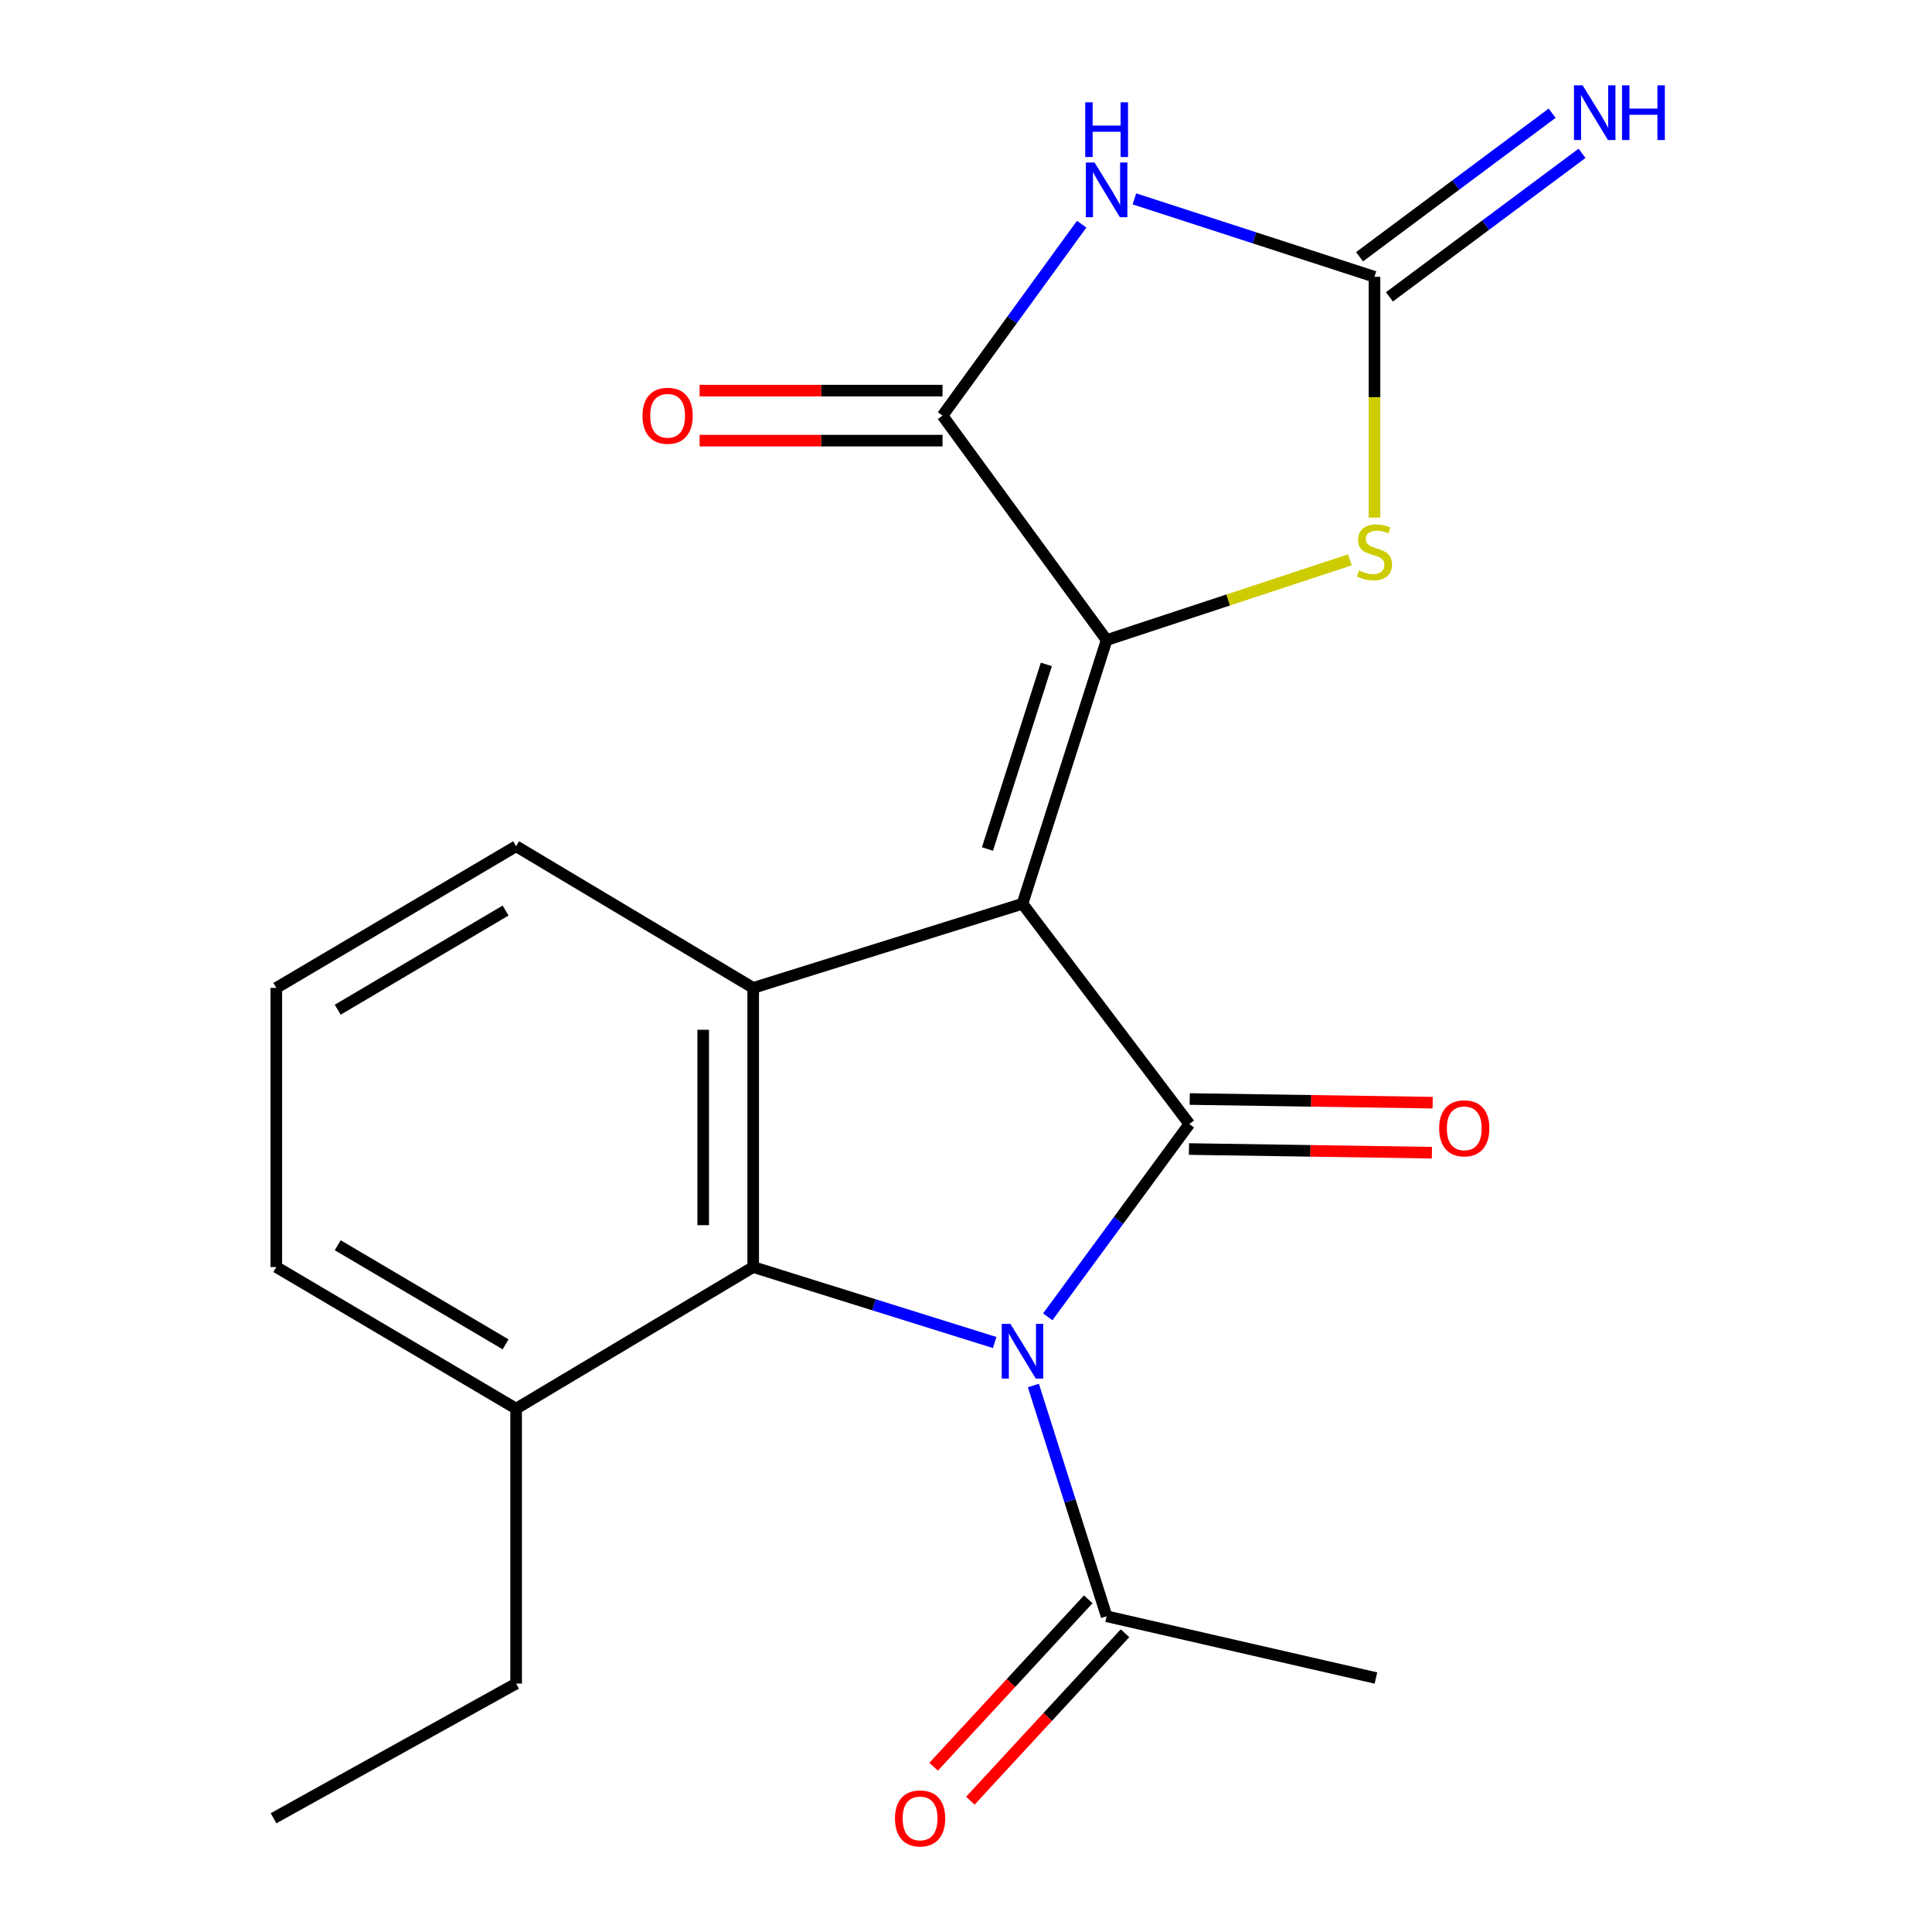 <?xml version='1.0' encoding='iso-8859-1'?>
<svg version='1.1' baseProfile='full'
              xmlns='http://www.w3.org/2000/svg'
                      xmlns:rdkit='http://www.rdkit.org/xml'
                      xmlns:xlink='http://www.w3.org/1999/xlink'
                  xml:space='preserve'
width='1000px' height='1000px' viewBox='0 0 1000 1000'>
<!-- END OF HEADER -->
<rect style='opacity:1.0;fill:#FFFFFF;stroke:none' width='1000' height='1000' x='0' y='0'> </rect>
<path class='bond-1' d='M 529.237,467.784 L 615.604,581.794' style='fill:none;fill-rule:evenodd;stroke:#000000;stroke-width:6px;stroke-linecap:butt;stroke-linejoin:miter;stroke-opacity:1' />
<path class='bond-2' d='M 529.237,467.784 L 572.787,331.293' style='fill:none;fill-rule:evenodd;stroke:#000000;stroke-width:6px;stroke-linecap:butt;stroke-linejoin:miter;stroke-opacity:1' />
<path class='bond-2' d='M 511.106,439.441 L 541.591,343.897' style='fill:none;fill-rule:evenodd;stroke:#000000;stroke-width:6px;stroke-linecap:butt;stroke-linejoin:miter;stroke-opacity:1' />
<path class='bond-5' d='M 529.237,467.784 L 389.856,511.334' style='fill:none;fill-rule:evenodd;stroke:#000000;stroke-width:6px;stroke-linecap:butt;stroke-linejoin:miter;stroke-opacity:1' />
<path class='bond-0' d='M 542.316,681.578 L 578.96,631.686' style='fill:none;fill-rule:evenodd;stroke:#0000FF;stroke-width:6px;stroke-linecap:butt;stroke-linejoin:miter;stroke-opacity:1' />
<path class='bond-0' d='M 578.96,631.686 L 615.604,581.794' style='fill:none;fill-rule:evenodd;stroke:#000000;stroke-width:6px;stroke-linecap:butt;stroke-linejoin:miter;stroke-opacity:1' />
<path class='bond-9' d='M 534.874,717.144 L 553.831,776.863' style='fill:none;fill-rule:evenodd;stroke:#0000FF;stroke-width:6px;stroke-linecap:butt;stroke-linejoin:miter;stroke-opacity:1' />
<path class='bond-9' d='M 553.831,776.863 L 572.787,836.581' style='fill:none;fill-rule:evenodd;stroke:#000000;stroke-width:6px;stroke-linecap:butt;stroke-linejoin:miter;stroke-opacity:1' />
<path class='bond-21' d='M 514.846,694.888 L 452.351,675.354' style='fill:none;fill-rule:evenodd;stroke:#0000FF;stroke-width:6px;stroke-linecap:butt;stroke-linejoin:miter;stroke-opacity:1' />
<path class='bond-21' d='M 452.351,675.354 L 389.856,655.821' style='fill:none;fill-rule:evenodd;stroke:#000000;stroke-width:6px;stroke-linecap:butt;stroke-linejoin:miter;stroke-opacity:1' />
<path class='bond-10' d='M 615.409,594.737 L 678.281,595.684' style='fill:none;fill-rule:evenodd;stroke:#000000;stroke-width:6px;stroke-linecap:butt;stroke-linejoin:miter;stroke-opacity:1' />
<path class='bond-10' d='M 678.281,595.684 L 741.152,596.631' style='fill:none;fill-rule:evenodd;stroke:#FF0000;stroke-width:6px;stroke-linecap:butt;stroke-linejoin:miter;stroke-opacity:1' />
<path class='bond-10' d='M 615.799,568.851 L 678.67,569.798' style='fill:none;fill-rule:evenodd;stroke:#000000;stroke-width:6px;stroke-linecap:butt;stroke-linejoin:miter;stroke-opacity:1' />
<path class='bond-10' d='M 678.67,569.798 L 741.542,570.745' style='fill:none;fill-rule:evenodd;stroke:#FF0000;stroke-width:6px;stroke-linecap:butt;stroke-linejoin:miter;stroke-opacity:1' />
<path class='bond-6' d='M 572.787,331.293 L 487.844,215.125' style='fill:none;fill-rule:evenodd;stroke:#000000;stroke-width:6px;stroke-linecap:butt;stroke-linejoin:miter;stroke-opacity:1' />
<path class='bond-8' d='M 572.787,331.293 L 635.746,310.531' style='fill:none;fill-rule:evenodd;stroke:#000000;stroke-width:6px;stroke-linecap:butt;stroke-linejoin:miter;stroke-opacity:1' />
<path class='bond-8' d='M 635.746,310.531 L 698.705,289.769' style='fill:none;fill-rule:evenodd;stroke:#CCCC00;stroke-width:6px;stroke-linecap:butt;stroke-linejoin:miter;stroke-opacity:1' />
<path class='bond-3' d='M 389.856,655.821 L 389.856,511.334' style='fill:none;fill-rule:evenodd;stroke:#000000;stroke-width:6px;stroke-linecap:butt;stroke-linejoin:miter;stroke-opacity:1' />
<path class='bond-3' d='M 363.967,634.148 L 363.967,533.007' style='fill:none;fill-rule:evenodd;stroke:#000000;stroke-width:6px;stroke-linecap:butt;stroke-linejoin:miter;stroke-opacity:1' />
<path class='bond-13' d='M 389.856,655.821 L 267.144,729.114' style='fill:none;fill-rule:evenodd;stroke:#000000;stroke-width:6px;stroke-linecap:butt;stroke-linejoin:miter;stroke-opacity:1' />
<path class='bond-4' d='M 559.869,116.039 L 523.857,165.582' style='fill:none;fill-rule:evenodd;stroke:#0000FF;stroke-width:6px;stroke-linecap:butt;stroke-linejoin:miter;stroke-opacity:1' />
<path class='bond-4' d='M 523.857,165.582 L 487.844,215.125' style='fill:none;fill-rule:evenodd;stroke:#000000;stroke-width:6px;stroke-linecap:butt;stroke-linejoin:miter;stroke-opacity:1' />
<path class='bond-22' d='M 587.171,102.936 L 649.303,123.103' style='fill:none;fill-rule:evenodd;stroke:#0000FF;stroke-width:6px;stroke-linecap:butt;stroke-linejoin:miter;stroke-opacity:1' />
<path class='bond-22' d='M 649.303,123.103 L 711.435,143.27' style='fill:none;fill-rule:evenodd;stroke:#000000;stroke-width:6px;stroke-linecap:butt;stroke-linejoin:miter;stroke-opacity:1' />
<path class='bond-15' d='M 389.856,511.334 L 267.144,438.012' style='fill:none;fill-rule:evenodd;stroke:#000000;stroke-width:6px;stroke-linecap:butt;stroke-linejoin:miter;stroke-opacity:1' />
<path class='bond-12' d='M 487.844,202.181 L 424.979,202.181' style='fill:none;fill-rule:evenodd;stroke:#000000;stroke-width:6px;stroke-linecap:butt;stroke-linejoin:miter;stroke-opacity:1' />
<path class='bond-12' d='M 424.979,202.181 L 362.115,202.181' style='fill:none;fill-rule:evenodd;stroke:#FF0000;stroke-width:6px;stroke-linecap:butt;stroke-linejoin:miter;stroke-opacity:1' />
<path class='bond-12' d='M 487.844,228.07 L 424.979,228.07' style='fill:none;fill-rule:evenodd;stroke:#000000;stroke-width:6px;stroke-linecap:butt;stroke-linejoin:miter;stroke-opacity:1' />
<path class='bond-12' d='M 424.979,228.07 L 362.115,228.07' style='fill:none;fill-rule:evenodd;stroke:#FF0000;stroke-width:6px;stroke-linecap:butt;stroke-linejoin:miter;stroke-opacity:1' />
<path class='bond-7' d='M 711.435,143.27 L 711.435,205.582' style='fill:none;fill-rule:evenodd;stroke:#000000;stroke-width:6px;stroke-linecap:butt;stroke-linejoin:miter;stroke-opacity:1' />
<path class='bond-7' d='M 711.435,205.582 L 711.435,267.894' style='fill:none;fill-rule:evenodd;stroke:#CCCC00;stroke-width:6px;stroke-linecap:butt;stroke-linejoin:miter;stroke-opacity:1' />
<path class='bond-11' d='M 719.17,153.649 L 769.014,116.504' style='fill:none;fill-rule:evenodd;stroke:#000000;stroke-width:6px;stroke-linecap:butt;stroke-linejoin:miter;stroke-opacity:1' />
<path class='bond-11' d='M 769.014,116.504 L 818.858,79.358' style='fill:none;fill-rule:evenodd;stroke:#0000FF;stroke-width:6px;stroke-linecap:butt;stroke-linejoin:miter;stroke-opacity:1' />
<path class='bond-11' d='M 703.7,132.891 L 753.544,95.746' style='fill:none;fill-rule:evenodd;stroke:#000000;stroke-width:6px;stroke-linecap:butt;stroke-linejoin:miter;stroke-opacity:1' />
<path class='bond-11' d='M 753.544,95.746 L 803.388,58.6' style='fill:none;fill-rule:evenodd;stroke:#0000FF;stroke-width:6px;stroke-linecap:butt;stroke-linejoin:miter;stroke-opacity:1' />
<path class='bond-14' d='M 563.278,827.799 L 523.258,871.133' style='fill:none;fill-rule:evenodd;stroke:#000000;stroke-width:6px;stroke-linecap:butt;stroke-linejoin:miter;stroke-opacity:1' />
<path class='bond-14' d='M 523.258,871.133 L 483.238,914.468' style='fill:none;fill-rule:evenodd;stroke:#FF0000;stroke-width:6px;stroke-linecap:butt;stroke-linejoin:miter;stroke-opacity:1' />
<path class='bond-14' d='M 582.297,845.363 L 542.277,888.697' style='fill:none;fill-rule:evenodd;stroke:#000000;stroke-width:6px;stroke-linecap:butt;stroke-linejoin:miter;stroke-opacity:1' />
<path class='bond-14' d='M 542.277,888.697 L 502.257,932.032' style='fill:none;fill-rule:evenodd;stroke:#FF0000;stroke-width:6px;stroke-linecap:butt;stroke-linejoin:miter;stroke-opacity:1' />
<path class='bond-16' d='M 572.787,836.581 L 712.183,868.539' style='fill:none;fill-rule:evenodd;stroke:#000000;stroke-width:6px;stroke-linecap:butt;stroke-linejoin:miter;stroke-opacity:1' />
<path class='bond-19' d='M 267.144,729.114 L 267.144,871.415' style='fill:none;fill-rule:evenodd;stroke:#000000;stroke-width:6px;stroke-linecap:butt;stroke-linejoin:miter;stroke-opacity:1' />
<path class='bond-23' d='M 267.144,729.114 L 143.022,655.821' style='fill:none;fill-rule:evenodd;stroke:#000000;stroke-width:6px;stroke-linecap:butt;stroke-linejoin:miter;stroke-opacity:1' />
<path class='bond-23' d='M 261.689,695.828 L 174.804,644.523' style='fill:none;fill-rule:evenodd;stroke:#000000;stroke-width:6px;stroke-linecap:butt;stroke-linejoin:miter;stroke-opacity:1' />
<path class='bond-17' d='M 267.144,438.012 L 143.022,511.334' style='fill:none;fill-rule:evenodd;stroke:#000000;stroke-width:6px;stroke-linecap:butt;stroke-linejoin:miter;stroke-opacity:1' />
<path class='bond-17' d='M 261.693,471.3 L 174.808,522.626' style='fill:none;fill-rule:evenodd;stroke:#000000;stroke-width:6px;stroke-linecap:butt;stroke-linejoin:miter;stroke-opacity:1' />
<path class='bond-18' d='M 143.022,511.334 L 143.022,655.821' style='fill:none;fill-rule:evenodd;stroke:#000000;stroke-width:6px;stroke-linecap:butt;stroke-linejoin:miter;stroke-opacity:1' />
<path class='bond-20' d='M 267.144,871.415 L 141.584,941.128' style='fill:none;fill-rule:evenodd;stroke:#000000;stroke-width:6px;stroke-linecap:butt;stroke-linejoin:miter;stroke-opacity:1' />
<path  class='atom-1' d='M 522.977 685.226
L 532.257 700.226
Q 533.177 701.706, 534.657 704.386
Q 536.137 707.066, 536.217 707.226
L 536.217 685.226
L 539.977 685.226
L 539.977 713.546
L 536.097 713.546
L 526.137 697.146
Q 524.977 695.226, 523.737 693.026
Q 522.537 690.826, 522.177 690.146
L 522.177 713.546
L 518.497 713.546
L 518.497 685.226
L 522.977 685.226
' fill='#0000FF'/>
<path  class='atom-5' d='M 566.527 84.107
L 575.807 99.107
Q 576.727 100.587, 578.207 103.267
Q 579.687 105.947, 579.767 106.107
L 579.767 84.107
L 583.527 84.107
L 583.527 112.427
L 579.647 112.427
L 569.687 96.027
Q 568.527 94.107, 567.287 91.907
Q 566.087 89.707, 565.727 89.027
L 565.727 112.427
L 562.047 112.427
L 562.047 84.107
L 566.527 84.107
' fill='#0000FF'/>
<path  class='atom-5' d='M 561.707 52.955
L 565.547 52.955
L 565.547 64.995
L 580.027 64.995
L 580.027 52.955
L 583.867 52.955
L 583.867 81.275
L 580.027 81.275
L 580.027 68.195
L 565.547 68.195
L 565.547 81.275
L 561.707 81.275
L 561.707 52.955
' fill='#0000FF'/>
<path  class='atom-9' d='M 703.435 295.291
Q 703.755 295.411, 705.075 295.971
Q 706.395 296.531, 707.835 296.891
Q 709.315 297.211, 710.755 297.211
Q 713.435 297.211, 714.995 295.931
Q 716.555 294.611, 716.555 292.331
Q 716.555 290.771, 715.755 289.811
Q 714.995 288.851, 713.795 288.331
Q 712.595 287.811, 710.595 287.211
Q 708.075 286.451, 706.555 285.731
Q 705.075 285.011, 703.995 283.491
Q 702.955 281.971, 702.955 279.411
Q 702.955 275.851, 705.355 273.651
Q 707.795 271.451, 712.595 271.451
Q 715.875 271.451, 719.595 273.011
L 718.675 276.091
Q 715.275 274.691, 712.715 274.691
Q 709.955 274.691, 708.435 275.851
Q 706.915 276.971, 706.955 278.931
Q 706.955 280.451, 707.715 281.371
Q 708.515 282.291, 709.635 282.811
Q 710.795 283.331, 712.715 283.931
Q 715.275 284.731, 716.795 285.531
Q 718.315 286.331, 719.395 287.971
Q 720.515 289.571, 720.515 292.331
Q 720.515 296.251, 717.875 298.371
Q 715.275 300.451, 710.915 300.451
Q 708.395 300.451, 706.475 299.891
Q 704.595 299.371, 702.355 298.451
L 703.435 295.291
' fill='#CCCC00'/>
<path  class='atom-11' d='M 744.905 584.017
Q 744.905 577.217, 748.265 573.417
Q 751.625 569.617, 757.905 569.617
Q 764.185 569.617, 767.545 573.417
Q 770.905 577.217, 770.905 584.017
Q 770.905 590.897, 767.505 594.817
Q 764.105 598.697, 757.905 598.697
Q 751.665 598.697, 748.265 594.817
Q 744.905 590.937, 744.905 584.017
M 757.905 595.497
Q 762.225 595.497, 764.545 592.617
Q 766.905 589.697, 766.905 584.017
Q 766.905 578.457, 764.545 575.657
Q 762.225 572.817, 757.905 572.817
Q 753.585 572.817, 751.225 575.617
Q 748.905 578.417, 748.905 584.017
Q 748.905 589.737, 751.225 592.617
Q 753.585 595.497, 757.905 595.497
' fill='#FF0000'/>
<path  class='atom-12' d='M 819.157 44.167
L 828.437 59.167
Q 829.357 60.647, 830.837 63.327
Q 832.317 66.007, 832.397 66.167
L 832.397 44.167
L 836.157 44.167
L 836.157 72.487
L 832.277 72.487
L 822.317 56.087
Q 821.157 54.167, 819.917 51.967
Q 818.717 49.767, 818.357 49.087
L 818.357 72.487
L 814.677 72.487
L 814.677 44.167
L 819.157 44.167
' fill='#0000FF'/>
<path  class='atom-12' d='M 839.557 44.167
L 843.397 44.167
L 843.397 56.207
L 857.877 56.207
L 857.877 44.167
L 861.717 44.167
L 861.717 72.487
L 857.877 72.487
L 857.877 59.407
L 843.397 59.407
L 843.397 72.487
L 839.557 72.487
L 839.557 44.167
' fill='#0000FF'/>
<path  class='atom-13' d='M 332.557 215.205
Q 332.557 208.405, 335.917 204.605
Q 339.277 200.805, 345.557 200.805
Q 351.837 200.805, 355.197 204.605
Q 358.557 208.405, 358.557 215.205
Q 358.557 222.085, 355.157 226.005
Q 351.757 229.885, 345.557 229.885
Q 339.317 229.885, 335.917 226.005
Q 332.557 222.125, 332.557 215.205
M 345.557 226.685
Q 349.877 226.685, 352.197 223.805
Q 354.557 220.885, 354.557 215.205
Q 354.557 209.645, 352.197 206.845
Q 349.877 204.005, 345.557 204.005
Q 341.237 204.005, 338.877 206.805
Q 336.557 209.605, 336.557 215.205
Q 336.557 220.925, 338.877 223.805
Q 341.237 226.685, 345.557 226.685
' fill='#FF0000'/>
<path  class='atom-15' d='M 463.237 941.208
Q 463.237 934.408, 466.597 930.608
Q 469.957 926.808, 476.237 926.808
Q 482.517 926.808, 485.877 930.608
Q 489.237 934.408, 489.237 941.208
Q 489.237 948.088, 485.837 952.008
Q 482.437 955.888, 476.237 955.888
Q 469.997 955.888, 466.597 952.008
Q 463.237 948.128, 463.237 941.208
M 476.237 952.688
Q 480.557 952.688, 482.877 949.808
Q 485.237 946.888, 485.237 941.208
Q 485.237 935.648, 482.877 932.848
Q 480.557 930.008, 476.237 930.008
Q 471.917 930.008, 469.557 932.808
Q 467.237 935.608, 467.237 941.208
Q 467.237 946.928, 469.557 949.808
Q 471.917 952.688, 476.237 952.688
' fill='#FF0000'/>
</svg>
